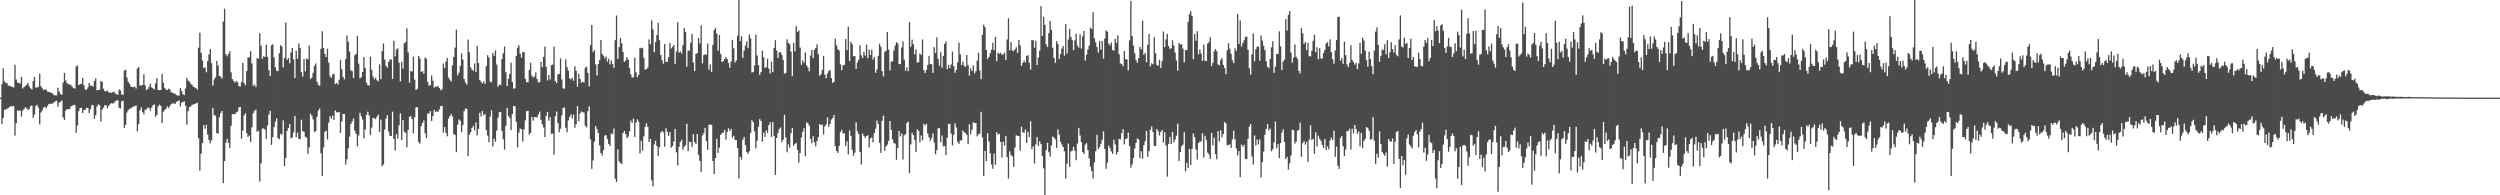 <?xml version="1.0" encoding="UTF-8"?>
<svg xmlns="http://www.w3.org/2000/svg" width="1920" height="150">
  <path d="M0 75.000h1v1.000H0zM1 64.654h1v30.755H1zM2 52.437h1v38.073H2zM3 62.457h1v21.823H3zM4 63.649h1v20.535H4zM5 63.955h1v19.498H5zM6 65.830h1v17.029H6zM7 65.749h1v16.233H7zM8 66.525h1v15.054H8zM9 66.659h1v15.075H9zM10 67.294h1v14.044H10zM11 49.724h1v54.406H11zM12 61.045h1v33.537H12zM13 63.264h1v21.555H13zM14 63.728h1v21.299H14zM15 64.190h1v20.596H15zM16 58.970h1v30.558H16zM17 67.951h1v17.056H17zM18 66.974h1v16.669H18zM19 65.996h1v16.363H19zM20 65.095h1v18.049H20zM21 63.677h1v20.854H21zM22 66.346h1v17.181H22zM23 67.848h1v13.819H23zM24 68.722h1v12.274H24zM25 62.147h1v28.365H25zM26 59.030h1v29.026H26zM27 67.198h1v14.215H27zM28 67.346h1v13.207H28zM29 66.504h1v16.096H29zM30 56.557h1v38.963H30zM31 66.209h1v20.161H31zM32 67.763h1v17.054H32zM33 69.181h1v13.468H33zM34 68.777h1v13.211H34zM35 68.836h1v14.268H35zM36 70.325h1v11.017H36zM37 70.564h1v9.431H37zM38 70.785h1v8.814H38zM39 71.464h1v8.376H39zM40 71.780h1v7.641H40zM41 73.163h1v5.477H41zM42 73.291h1v4.528H42zM43 73.266h1v4.143H43zM44 67.369h1v14.662H44zM45 70.278h1v8.686H45zM46 72.239h1v5.936H46zM47 72.818h1v4.375H47zM48 63.384h1v26.841H48zM49 56.034h1v36.223H49zM50 61.768h1v22.998H50zM51 63.726h1v20.239H51zM52 64.765h1v19.005H52zM53 64.779h1v19.026H53zM54 65.456h1v16.236H54zM55 66.648h1v14.580H55zM56 67.732h1v12.792H56zM57 67.923h1v12.868H57zM58 51.163h1v50.774H58zM59 50.303h1v46.153H59zM60 65.285h1v20.117H60zM61 64.589h1v18.361H61zM62 64.416h1v18.360H62zM63 59.914h1v26.887H63zM64 65.463h1v19.020H64zM65 68.674h1v15.599H65zM66 68.964h1v13.721H66zM67 67.146h1v15.800H67zM68 63.703h1v23.251H68zM69 65.741h1v18.108H69zM70 65.808h1v15.009H70zM71 66.488h1v14.251H71zM72 62.275h1v28.904H72zM73 60.183h1v28.351H73zM74 69.368h1v12.423H74zM75 69.108h1v11.074H75zM76 68.846h1v11.907H76zM77 62.160h1v31.228H77zM78 62.943h1v21.212H78zM79 68.126h1v14.559H79zM80 70.022h1v10.743H80zM81 70.081h1v10.753H81zM82 69.509h1v13.685H82zM83 70.847h1v10.444H83zM84 71.105h1v9.092H84zM85 71.312h1v7.961H85zM86 70.930h1v8.525H86zM87 70.304h1v9.009H87zM88 71.754h1v6.046H88zM89 72.351h1v4.833H89zM90 72.803h1v4.125H90zM91 68.723h1v13.998H91zM92 69.544h1v13.691H92zM93 72.564h1v5.147H93zM94 72.879h1v4.465H94zM95 54.202h1v43.981H95zM96 53.562h1v42.302H96zM97 59.541h1v26.898H97zM98 62.787h1v21.816H98zM99 64.255h1v19.238H99zM100 66.521h1v16.739H100zM101 66.777h1v15.757H101zM102 66.959h1v14.764H102zM103 66.455h1v15.233H103zM104 67.924h1v13.016H104zM105 52.568h1v48.350H105zM106 51.526h1v43.922H106zM107 65.660h1v19.039H107zM108 65.711h1v16.684H108zM109 65.303h1v20.670H109zM110 57.064h1v30.748H110zM111 65.500h1v18.890H111zM112 69.205h1v14.829H112zM113 68.313h1v14.376H113zM114 66.681h1v16.109H114zM115 64.183h1v20.754H115zM116 67.152h1v15.560H116zM117 67.877h1v12.958H117zM118 68.664h1v11.550H118zM119 64.022h1v25.577H119zM120 60.057h1v28.175H120zM121 69.171h1v12.549H121zM122 69.232h1v11.097H122zM123 69.063h1v12.258H123zM124 56.724h1v37.903H124zM125 63.577h1v22.265H125zM126 67.516h1v16.947H126zM127 68.788h1v14.765H127zM128 69.195h1v12.489H128zM129 68.086h1v14.914H129zM130 68.694h1v12.781H130zM131 70.834h1v9.073H131zM132 71.227h1v8.255H132zM133 71.779h1v7.689H133zM134 71.957h1v7.843H134zM135 73.001h1v5.370H135zM136 73.430h1v4.113H136zM137 73.426h1v3.775H137zM138 67.698h1v14.002H138zM139 69.765h1v9.067H139zM140 72.419h1v5.905H140zM141 73.078h1v4.688H141zM142 67.907h1v13.250H142zM143 59.800h1v36.014H143zM144 61.907h1v23.527H144zM145 62.689h1v19.519H145zM146 64.276h1v17.510H146zM147 65.208h1v15.327H147zM148 66.708h1v13.499H148zM149 67.030h1v12.906H149zM150 67.694h1v11.760H150zM151 68.754h1v10.111H151zM152 36.596h1v69.579H152zM153 25.087h1v105.921H153zM154 40.611h1v77.365H154zM155 46.414h1v63.416H155zM156 52.276h1v43.850H156zM157 51.652h1v47.216H157zM158 55.494h1v40.378H158zM159 46.948h1v56.343H159zM160 41.768h1v65.694H160zM161 37.670h1v72.407H161zM162 48.547h1v59.279H162zM163 65.720h1v17.108H163zM164 61.024h1v27.400H164zM165 59.395h1v29.461H165zM166 46.820h1v55.378H166zM167 50.287h1v52.438H167zM168 58.366h1v31.686H168zM169 58.830h1v27.957H169zM170 60.389h1v24.872H170zM171 16.575h1v124.175H171zM172 6.656h1v117.093H172zM173 41.696h1v67.804H173zM174 43.279h1v63.307H174zM175 41.441h1v68.332H175zM176 39.258h1v74.555H176zM177 55.529h1v41.050H177zM178 60.752h1v26.883H178zM179 62.087h1v25.601H179zM180 63.500h1v24.199H180zM181 62.210h1v24.146H181zM182 63.111h1v22.602H182zM183 66.127h1v16.380H183zM184 66.329h1v15.818H184zM185 63.119h1v43.440H185zM186 48.297h1v52.013H186zM187 63.803h1v24.815H187zM188 65.420h1v21.548H188zM189 54.585h1v47.662H189zM190 44.166h1v61.004H190zM191 44.009h1v60.128H191zM192 39.198h1v69.974H192zM193 48.721h1v49.052H193zM194 65.968h1v20.977H194zM195 64.874h1v20.175H195zM196 66.920h1v17.277H196zM197 44.572h1v56.672H197zM198 45.186h1v55.209H198zM199 25.541h1v113.941H199zM200 35.124h1v90.224H200zM201 45.146h1v53.595H201zM202 43.215h1v55.380H202zM203 43.736h1v55.853H203zM204 34.280h1v72.413H204zM205 43.675h1v52.752H205zM206 53.953h1v33.955H206zM207 58.525h1v26.571H207zM208 34.799h1v76.515H208zM209 34.068h1v71.402H209zM210 44.088h1v53.537H210zM211 51.808h1v41.582H211zM212 54.358h1v36.497H212zM213 54.635h1v51.429H213zM214 40.898h1v66.104H214zM215 34.694h1v68.041H215zM216 35.647h1v67.731H216zM217 51.840h1v40.557H217zM218 44.579h1v82.935H218zM219 17.323h1v104.002H219zM220 46.034h1v54.450H220zM221 44.560h1v53.801H221zM222 48.576h1v46.631H222zM223 40.361h1v65.873H223zM224 36.872h1v68.728H224zM225 45.600h1v56.089H225zM226 59.972h1v29.001H226zM227 38.965h1v66.333H227zM228 45.136h1v56.779H228zM229 33.390h1v73.101H229zM230 36.863h1v69.971H230zM231 55.444h1v36.496H231zM232 58.835h1v41.781H232zM233 45.347h1v55.761H233zM234 54.735h1v50.309H234zM235 44.909h1v60.801H235zM236 45.660h1v72.558H236zM237 35.007h1v77.997H237zM238 60.651h1v26.675H238zM239 59.670h1v29.172H239zM240 55.943h1v35.831H240zM241 50.558h1v50.932H241zM242 48.758h1v51.913H242zM243 62.655h1v27.164H243zM244 65.113h1v19.831H244zM245 65.860h1v17.527H245zM246 37.474h1v80.248H246zM247 24.010h1v111.218H247zM248 36.751h1v76.427H248zM249 41.406h1v59.979H249zM250 43.805h1v56.436H250zM251 37.343h1v69.753H251zM252 48.150h1v46.104H252zM253 58.621h1v30.600H253zM254 59.809h1v31.316H254zM255 57.290h1v31.605H255zM256 56.531h1v35.560H256zM257 64.532h1v20.298H257zM258 63.620h1v22.658H258zM259 64.989h1v21.334H259zM260 61.244h1v24.887H260zM261 46.251h1v55.845H261zM262 53.204h1v40.148H262zM263 59.171h1v28.348H263zM264 60.937h1v26.605H264zM265 45.394h1v80.985H265zM266 27.315h1v94.937H266zM267 31.987h1v81.896H267zM268 39.650h1v65.297H268zM269 54.064h1v41.211H269zM270 54.649h1v38.577H270zM271 59.971h1v31.067H271zM272 42.450h1v57.963H272zM273 41.351h1v61.431H273zM274 27.645h1v84.756H274zM275 48.878h1v55.170H275zM276 60.092h1v26.550H276zM277 59.287h1v30.055H277zM278 55.202h1v36.566H278zM279 43.880h1v62.371H279zM280 52.184h1v47.298H280zM281 63.568h1v24.631H281zM282 65.479h1v20.273H282zM283 65.688h1v22.973H283zM284 43.512h1v60.134H284zM285 53.639h1v44.319H285zM286 58.758h1v31.707H286zM287 60.998h1v29.816H287zM288 59.634h1v31.885H288zM289 61.600h1v28.054H289zM290 62.477h1v25.686H290zM291 49.403h1v51.898H291zM292 60.796h1v31.087H292zM293 39.180h1v88.389H293zM294 33.436h1v92.895H294zM295 45.850h1v53.678H295zM296 50.642h1v40.395H296zM297 52.041h1v36.374H297zM298 47.582h1v53.410H298zM299 45.660h1v58.614H299zM300 45.708h1v58.744H300zM301 60.574h1v25.196H301zM302 31.287h1v75.531H302zM303 43.244h1v72.376H303zM304 37.913h1v65.041H304zM305 37.116h1v69.297H305zM306 48.114h1v48.030H306zM307 62.567h1v24.478H307zM308 47.508h1v60.181H308zM309 52.802h1v39.394H309zM310 33.242h1v67.910H310zM311 32.457h1v69.647H311zM312 21.761h1v91.351H312zM313 40.297h1v59.536H313zM314 63.445h1v26.266H314zM315 54.544h1v34.722H315zM316 55.037h1v36.483H316zM317 43.523h1v58.904H317zM318 61.205h1v28.901H318zM319 69.070h1v13.463H319zM320 68.179h1v13.989H320zM321 43.032h1v65.910H321zM322 44.908h1v65.519H322zM323 55.266h1v41.591H323zM324 54.555h1v39.905H324zM325 56.552h1v35.926H325zM326 44.161h1v58.234H326zM327 45.152h1v60.793H327zM328 63.042h1v24.219H328zM329 65.758h1v21.450H329zM330 65.390h1v19.950H330zM331 57.902h1v35.071H331zM332 62.015h1v27.198H332zM333 67.223h1v17.166H333zM334 66.469h1v19.656H334zM335 66.620h1v18.779H335zM336 66.173h1v19.808H336zM337 67.584h1v16.368H337zM338 69.299h1v12.193H338zM339 68.482h1v12.775H339zM340 48.736h1v53.072H340zM341 52.378h1v45.185H341zM342 47.272h1v54.713H342zM343 44.537h1v60.182H343zM344 59.607h1v31.464H344zM345 61.257h1v27.887H345zM346 62.609h1v24.854H346zM347 50.197h1v39.330H347zM348 43.797h1v59.130H348zM349 36.549h1v67.237H349zM350 22.731h1v94.158H350zM351 57.875h1v37.995H351zM352 55.800h1v35.963H352zM353 50.568h1v42.148H353zM354 40.966h1v60.530H354zM355 45.781h1v50.319H355zM356 60.702h1v24.654H356zM357 63.326h1v20.044H357zM358 64.966h1v18.621H358zM359 30.353h1v89.630H359zM360 40.142h1v63.293H360zM361 51.632h1v49.966H361zM362 53.512h1v44.719H362zM363 54.304h1v42.419H363zM364 48.752h1v51.334H364zM365 55.227h1v38.816H365zM366 35.339h1v68.624H366zM367 48.505h1v50.411H367zM368 61.397h1v25.192H368zM369 62.802h1v26.739H369zM370 64.084h1v21.227H370zM371 62.415h1v26.097H371zM372 64.388h1v23.269H372zM373 50.878h1v49.136H373zM374 42.413h1v61.626H374zM375 44.260h1v64.987H375zM376 62.567h1v26.968H376zM377 63.274h1v21.443H377zM378 40.630h1v71.866H378zM379 42.884h1v63.691H379zM380 38.823h1v70.110H380zM381 49.617h1v50.603H381zM382 66.595h1v23.776H382zM383 64.897h1v21.295H383zM384 65.326h1v20.575H384zM385 45.282h1v55.247H385zM386 40.914h1v66.040H386zM387 35.715h1v79.175H387zM388 55.493h1v41.124H388zM389 66.050h1v16.763H389zM390 60.537h1v28.607H390zM391 56.754h1v33.909H391zM392 48.104h1v51.823H392zM393 63.051h1v24.541H393zM394 68.054h1v13.331H394zM395 67.842h1v13.802H395zM396 42.919h1v50.657H396zM397 36.713h1v76.435H397zM398 34.708h1v67.124H398zM399 41.269h1v57.441H399zM400 44.288h1v54.975H400zM401 40.124h1v68.608H401zM402 39.929h1v59.427H402zM403 60.523h1v31.877H403zM404 63.107h1v22.334H404zM405 63.244h1v21.833H405zM406 53.712h1v49.736H406zM407 48.204h1v53.913H407zM408 58.069h1v31.681H408zM409 59.475h1v33.203H409zM410 58.769h1v31.234H410zM411 55.612h1v34.306H411zM412 60.694h1v29.563H412zM413 63.394h1v24.529H413zM414 62.855h1v22.885H414zM415 47.543h1v44.541H415zM416 51.629h1v43.802H416zM417 43.696h1v54.174H417zM418 35.703h1v69.565H418zM419 51.346h1v37.650H419zM420 61.772h1v24.138H420zM421 57.550h1v35.188H421zM422 61.022h1v28.919H422zM423 49.946h1v52.767H423zM424 49.611h1v53.019H424zM425 35.807h1v82.955H425zM426 62.324h1v26.945H426zM427 63.788h1v21.946H427zM428 57.082h1v37.483H428zM429 56.765h1v44.828H429zM430 44.827h1v53.995H430zM431 60.977h1v27.670H431zM432 67.770h1v15.186H432zM433 68.175h1v14.324H433zM434 45.508h1v52.562H434zM435 51.488h1v50.095H435zM436 54.244h1v38.235H436zM437 60.224h1v29.598H437zM438 60.992h1v26.903H438zM439 59.821h1v31.229H439zM440 61.984h1v26.092H440zM441 50.871h1v47.206H441zM442 54.257h1v41.096H442zM443 66.531h1v14.939H443zM444 56.599h1v36.502H444zM445 60.614h1v26.639H445zM446 63.531h1v22.050H446zM447 62.661h1v23.578H447zM448 63.446h1v22.958H448zM449 52.167h1v44.461H449zM450 51.163h1v46.723H450zM451 55.981h1v29.387H451zM452 66.290h1v15.363H452zM453 34.633h1v72.439H453zM454 19.211h1v110.453H454zM455 40.042h1v83.210H455zM456 38.505h1v70.270H456zM457 49.394h1v47.370H457zM458 58.037h1v41.098H458zM459 49.146h1v52.987H459zM460 46.128h1v65.614H460zM461 30.679h1v86.952H461zM462 41.459h1v77.938H462zM463 42.833h1v72.573H463zM464 44.859h1v59.210H464zM465 43.395h1v60.455H465zM466 47.290h1v59.440H466zM467 45.041h1v65.504H467zM468 49.450h1v62.644H468zM469 46.376h1v56.160H469zM470 49.197h1v53.865H470zM471 52.108h1v46.611H471zM472 30.848h1v106.490H472zM473 11.948h1v127.808H473zM474 45.201h1v69.606H474zM475 36.097h1v87.699H475zM476 29.118h1v96.026H476zM477 33.157h1v92.885H477zM478 40.040h1v62.189H478zM479 47.491h1v53.101H479zM480 46.500h1v56.480H480zM481 43.853h1v62.268H481zM482 45.810h1v59.172H482zM483 52.114h1v48.734H483zM484 57.198h1v35.550H484zM485 59.601h1v34.907H485zM486 59.385h1v31.701H486zM487 44.300h1v60.852H487zM488 55.543h1v38.701H488zM489 59.325h1v32.356H489zM490 57.430h1v36.028H490zM491 36.674h1v81.247H491zM492 37.116h1v71.037H492zM493 36.704h1v79.033H493zM494 44.448h1v60.262H494zM495 53.392h1v44.044H495zM496 53.086h1v41.602H496zM497 51.873h1v45.599H497zM498 30.234h1v78.906H498zM499 33.913h1v72.740H499zM500 15.613h1v122.897H500zM501 22.522h1v120.560H501zM502 40.103h1v70.882H502zM503 32.278h1v75.796H503zM504 26.998h1v85.164H504zM505 17.426h1v102.475H505zM506 30.890h1v82.184H506zM507 42.268h1v59.575H507zM508 46.270h1v54.268H508zM509 48.840h1v52.812H509zM510 33.817h1v78.815H510zM511 47.343h1v51.209H511zM512 47.610h1v53.669H512zM513 43.915h1v60.499H513zM514 32.984h1v68.393H514zM515 37.220h1v76.179H515zM516 36.039h1v76.212H516zM517 34.585h1v74.099H517zM518 49.020h1v50.016H518zM519 39.634h1v77.351H519zM520 17.146h1v109.874H520zM521 40.459h1v72.310H521zM522 39.503h1v69.549H522zM523 41.028h1v66.352H523zM524 34.661h1v80.211H524zM525 21.590h1v91.201H525zM526 24.468h1v87.022H526zM527 51.265h1v43.781H527zM528 38.839h1v77.217H528zM529 38.803h1v70.063H529zM530 32.824h1v76.296H530zM531 26.048h1v86.736H531zM532 48.010h1v54.989H532zM533 54.556h1v54.628H533zM534 41.493h1v69.082H534zM535 40.677h1v62.254H535zM536 29.146h1v89.850H536zM537 33.362h1v90.174H537zM538 19.451h1v112.558H538zM539 48.620h1v55.373H539zM540 42.408h1v59.894H540zM541 41.690h1v56.486H541zM542 42.101h1v66.284H542zM543 33.475h1v81.644H543zM544 53.677h1v42.159H544zM545 49.458h1v46.082H545zM546 55.175h1v40.755H546zM547 34.523h1v89.105H547zM548 23.176h1v110.506H548zM549 21.389h1v100.130H549zM550 25.789h1v80.802H550zM551 38.932h1v78.558H551zM552 26.883h1v86.479H552zM553 41.303h1v62.251H553zM554 47.665h1v54.603H554zM555 46.945h1v54.865H555zM556 45.314h1v54.483H556zM557 43.769h1v63.451H557zM558 45.381h1v56.042H558zM559 48.282h1v50.299H559zM560 52.014h1v48.616H560zM561 47.210h1v51.804H561zM562 30.558h1v75.238H562zM563 37.081h1v67.201H563zM564 48.030h1v59.344H564zM565 46.511h1v61.070H565zM566 27.362h1v86.410H566zM567 0.102h1v136.834H567zM568 31.622h1v88.795H568zM569 27.784h1v94.767H569zM570 44.435h1v62.824H570zM571 38.857h1v66.278H571zM572 35.003h1v76.483H572zM573 31.733h1v85.059H573zM574 37.029h1v81.181H574zM575 26.610h1v89.648H575zM576 29.467h1v72.746H576zM577 55.645h1v36.704H577zM578 55.405h1v38.399H578zM579 50.333h1v50.521H579zM580 26.592h1v87.330H580zM581 42.673h1v65.552H581zM582 50.044h1v47.304H582zM583 57.452h1v34.039H583zM584 55.364h1v37.544H584zM585 38.853h1v69.940H585zM586 43.981h1v57.928H586zM587 52.103h1v53.082H587zM588 51.575h1v48.591H588zM589 45.083h1v56.992H589zM590 52.620h1v43.555H590zM591 56.415h1v37.520H591zM592 47.302h1v57.869H592zM593 55.388h1v38.367H593zM594 36.956h1v67.434H594zM595 30.851h1v103.430H595zM596 38.795h1v67.177H596zM597 44.564h1v57.559H597zM598 40.310h1v58.661H598zM599 40.026h1v57.888H599zM600 42.231h1v67.000H600zM601 46.073h1v61.219H601zM602 56.558h1v31.606H602zM603 56.048h1v49.398H603zM604 30.165h1v86.767H604zM605 32.937h1v78.011H605zM606 33.966h1v79.545H606zM607 39.605h1v62.640H607zM608 58.545h1v39.753H608zM609 32.933h1v79.049H609zM610 39.359h1v71.230H610zM611 19.863h1v89.812H611zM612 24.475h1v90.691H612zM613 23.407h1v101.621H613zM614 36.581h1v80.929H614zM615 49.726h1v55.882H615zM616 46.327h1v55.024H616zM617 48.108h1v50.405H617zM618 40.218h1v79.755H618zM619 50.164h1v43.896H619zM620 51.865h1v42.837H620zM621 54.763h1v41.648H621zM622 42.642h1v64.062H622zM623 38.453h1v71.640H623zM624 44.590h1v59.952H624zM625 38.285h1v71.109H625zM626 36.893h1v75.513H626zM627 34.054h1v74.271H627zM628 41.634h1v63.592H628zM629 58.171h1v37.162H629zM630 57.060h1v38.883H630zM631 53.698h1v42.021H631zM632 42.870h1v60.423H632zM633 57.351h1v39.731H633zM634 60.063h1v35.464H634zM635 56.422h1v33.747H635zM636 54.645h1v42.822H636zM637 53.665h1v41.600H637zM638 59.975h1v31.773H638zM639 63.683h1v27.024H639zM640 62.760h1v25.619H640zM641 29.627h1v82.534H641zM642 34.808h1v81.227H642zM643 37.769h1v79.708H643zM644 38.877h1v73.317H644zM645 49.402h1v52.010H645zM646 53.901h1v45.904H646zM647 50.186h1v52.319H647zM648 49.780h1v52.693H648zM649 30.001h1v82.099H649zM650 38.480h1v70.083H650zM651 20.501h1v98.025H651zM652 46.791h1v53.388H652zM653 31.982h1v72.412H653zM654 34.018h1v81.033H654zM655 43.196h1v76.441H655zM656 43.016h1v74.210H656zM657 52.893h1v41.035H657zM658 47.982h1v52.880H658zM659 45.885h1v56.986H659zM660 34.728h1v82.006H660zM661 42.450h1v83.791H661zM662 44.610h1v57.988H662zM663 39.782h1v64.664H663zM664 42.741h1v63.202H664zM665 34.150h1v70.373H665zM666 44.755h1v59.121H666zM667 38.017h1v75.364H667zM668 42.254h1v64.216H668zM669 38.244h1v67.268H669zM670 45.733h1v63.504H670zM671 43.809h1v58.353H671zM672 55.913h1v42.968H672zM673 53.378h1v39.195H673zM674 42.925h1v52.195H674zM675 33.607h1v76.086H675zM676 35.852h1v81.519H676zM677 54.686h1v38.138H677zM678 58.615h1v30.278H678zM679 39.886h1v75.873H679zM680 38.895h1v73.554H680zM681 24.577h1v86.456H681zM682 38.021h1v70.142H682zM683 54.121h1v38.806H683zM684 47.295h1v52.481H684zM685 47.090h1v59.892H685zM686 38.803h1v71.131H686zM687 34.998h1v75.290H687zM688 32.432h1v90.334H688zM689 33.293h1v80.377H689zM690 49.179h1v51.406H690zM691 49.231h1v55.508H691zM692 36.436h1v65.987H692zM693 31.759h1v90.715H693zM694 45.793h1v58.160H694zM695 54.479h1v48.570H695zM696 51.702h1v42.886H696zM697 54.614h1v38.821H697zM698 17.003h1v115.907H698zM699 35.851h1v75.047H699zM700 30.404h1v71.540H700zM701 34.020h1v69.788H701zM702 41.748h1v65.681H702zM703 37.903h1v78.812H703zM704 48.053h1v51.288H704zM705 47.665h1v52.835H705zM706 41.121h1v68.310H706zM707 42.206h1v61.884H707zM708 30.361h1v77.486H708zM709 53.842h1v41.229H709zM710 56.151h1v40.186H710zM711 53.821h1v41.317H711zM712 49.967h1v52.590H712zM713 42.927h1v62.494H713zM714 49.069h1v59.047H714zM715 49.326h1v56.840H715zM716 55.967h1v46.514H716zM717 36.202h1v73.340H717zM718 40.661h1v77.822H718zM719 28.689h1v86.589H719zM720 45.182h1v53.420H720zM721 50.474h1v48.008H721zM722 40.020h1v69.174H722zM723 52.042h1v51.974H723zM724 42.917h1v69.541H724zM725 33.814h1v78.339H725zM726 31.900h1v87.315H726zM727 53.204h1v52.486H727zM728 49.827h1v45.309H728zM729 52.216h1v42.928H729zM730 49.494h1v53.096H730zM731 39.643h1v72.077H731zM732 50.781h1v52.769H732zM733 55.843h1v38.883H733zM734 53.567h1v44.399H734zM735 48.023h1v60.909H735zM736 32.700h1v77.823H736zM737 41.651h1v66.255H737zM738 49.956h1v57.838H738zM739 47.430h1v52.844H739zM740 50.519h1v51.002H740zM741 51.449h1v50.822H741zM742 42.288h1v61.269H742zM743 50.180h1v60.619H743zM744 58.025h1v37.405H744zM745 52.589h1v50.528H745zM746 54.566h1v45.054H746zM747 50.286h1v43.591H747zM748 56.369h1v38.136H748zM749 54.704h1v39.737H749zM750 46.546h1v58.201H750zM751 40.520h1v62.660H751zM752 54.079h1v48.462H752zM753 60.820h1v25.039H753zM754 26.744h1v78.911H754zM755 18.927h1v116.215H755zM756 20.785h1v95.137H756zM757 38.277h1v85.543H757zM758 45.241h1v57.063H758zM759 43.714h1v65.006H759zM760 40.927h1v76.766H760zM761 38.220h1v88.088H761zM762 32.861h1v96.735H762zM763 38.607h1v79.265H763zM764 28.367h1v98.181H764zM765 47.073h1v54.471H765zM766 40.427h1v62.979H766zM767 41.358h1v61.368H767zM768 40.556h1v68.413H768zM769 42.058h1v78.858H769zM770 41.739h1v67.031H770zM771 40.342h1v71.415H771zM772 45.951h1v58.389H772zM773 30.369h1v90.270H773zM774 13.965h1v123.200H774zM775 38.725h1v77.513H775zM776 32.282h1v86.907H776zM777 38.602h1v81.593H777zM778 39.332h1v88.796H778zM779 37.884h1v75.440H779zM780 36.294h1v67.636H780zM781 40.655h1v63.708H781zM782 30.697h1v73.839H782zM783 34.987h1v80.706H783zM784 50.598h1v46.751H784zM785 48.314h1v53.376H785zM786 46.616h1v55.299H786zM787 47.995h1v51.468H787zM788 42.845h1v67.036H788zM789 42.469h1v58.655H789zM790 48.187h1v57.038H790zM791 53.474h1v39.670H791zM792 30.724h1v83.922H792zM793 31.000h1v81.403H793zM794 36.632h1v89.006H794zM795 31.349h1v79.547H795zM796 49.900h1v55.286H796zM797 44.212h1v67.897H797zM798 38.897h1v69.599H798zM799 4.717h1v105.923H799zM800 27.607h1v92.141H800zM801 12.953h1v116.319H801zM802 19.100h1v130.718H802zM803 34.099h1v81.205H803zM804 36.129h1v73.527H804zM805 25.516h1v91.395H805zM806 16.026h1v104.225H806zM807 22.917h1v88.719H807zM808 36.624h1v68.235H808zM809 44.476h1v61.239H809zM810 48.256h1v58.867H810zM811 31.662h1v81.935H811zM812 33.723h1v65.689H812zM813 45.195h1v58.236H813zM814 41.549h1v67.321H814zM815 37.390h1v73.623H815zM816 35.312h1v77.561H816zM817 42.765h1v73.477H817zM818 18.552h1v118.632H818zM819 41.027h1v84.663H819zM820 30.277h1v79.942H820zM821 22.208h1v105.938H821zM822 28.400h1v87.947H822zM823 30.892h1v84.784H823zM824 38.469h1v74.307H824zM825 31.050h1v84.690H825zM826 25.917h1v97.113H826zM827 35.018h1v75.250H827zM828 36.543h1v61.733H828zM829 26.314h1v77.793H829zM830 37.335h1v71.873H830zM831 27.860h1v88.931H831zM832 23.743h1v94.554H832zM833 46.553h1v64.613H833zM834 41.975h1v67.997H834zM835 38.020h1v77.287H835zM836 35.038h1v86.588H836zM837 21.131h1v106.912H837zM838 22.349h1v109.085H838zM839 9.416h1v127.606H839zM840 29.443h1v95.276H840zM841 32.420h1v83.818H841zM842 36.183h1v67.356H842zM843 40.326h1v74.216H843zM844 31.606h1v81.252H844zM845 38.234h1v72.218H845zM846 31.555h1v75.811H846zM847 45.022h1v55.846H847zM848 29.603h1v84.793H848zM849 23.413h1v106.270H849zM850 24.378h1v100.490H850zM851 33.468h1v78.340H851zM852 34.859h1v78.943H852zM853 32.717h1v83.663H853zM854 38.474h1v79.748H854zM855 38.940h1v68.399H855zM856 29.725h1v81.190H856zM857 32.927h1v85.795H857zM858 27.131h1v89.659H858zM859 41.600h1v65.037H859zM860 48.568h1v58.466H860zM861 49.152h1v53.081H861zM862 50.834h1v48.277H862zM863 39.203h1v71.682H863zM864 45.530h1v61.288H864zM865 45.627h1v60.661H865zM866 54.115h1v47.699H866zM867 30.963h1v81.080H867zM868 0.780h1v127.981H868zM869 27.593h1v98.896H869zM870 34.929h1v86.436H870zM871 40.849h1v73.237H871zM872 46.208h1v63.638H872zM873 48.207h1v58.223H873zM874 44.524h1v62.587H874zM875 35.945h1v85.453H875zM876 37.838h1v78.395H876zM877 15.814h1v106.090H877zM878 42.015h1v69.511H878zM879 40.493h1v68.006H879zM880 47.830h1v52.778H880zM881 34.317h1v86.176H881zM882 26.070h1v89.983H882zM883 50.977h1v48.775H883zM884 48.539h1v48.539H884zM885 49.323h1v52.051H885zM886 28.532h1v83.527H886zM887 40.866h1v71.207H887zM888 49.862h1v49.158H888zM889 50.576h1v50.137H889zM890 45.934h1v58.142H890zM891 52.155h1v49.166H891zM892 47.023h1v52.753H892zM893 24.179h1v85.402H893zM894 36.256h1v65.400H894zM895 30.324h1v81.447H895zM896 25.985h1v109.709H896zM897 35.350h1v75.147H897zM898 37.480h1v67.671H898zM899 37.050h1v73.615H899zM900 30.927h1v70.359H900zM901 34.850h1v74.417H901zM902 40.283h1v66.855H902zM903 46.433h1v57.811H903zM904 54.311h1v40.689H904zM905 32.976h1v90.790H905zM906 34.330h1v82.425H906zM907 33.844h1v78.478H907zM908 37.350h1v73.734H908zM909 47.837h1v53.670H909zM910 38.444h1v93.101H910zM911 38.564h1v86.518H911zM912 16.810h1v112.106H912zM913 10.881h1v103.450H913zM914 8.549h1v118.001H914zM915 12.191h1v102.143H915zM916 45.477h1v57.049H916zM917 26.178h1v79.110H917zM918 31.299h1v83.422H918zM919 23.945h1v98.647H919zM920 41.663h1v68.228H920zM921 37.916h1v70.771H921zM922 41.093h1v67.545H922zM923 46.674h1v55.688H923zM924 34.242h1v86.743H924zM925 46.666h1v57.624H925zM926 46.956h1v60.735H926zM927 33.455h1v83.667H927zM928 32.363h1v86.207H928zM929 28.616h1v93.426H929zM930 50.671h1v51.465H930zM931 48.210h1v63.482H931zM932 39.392h1v66.326H932zM933 37.636h1v80.751H933zM934 39.347h1v83.036H934zM935 49.446h1v51.227H935zM936 50.179h1v58.504H936zM937 46.105h1v53.936H937zM938 44.586h1v60.960H938zM939 49.863h1v53.034H939zM940 52.192h1v41.595H940zM941 56.985h1v37.722H941zM942 38.590h1v73.028H942zM943 33.148h1v78.154H943zM944 37.391h1v73.428H944zM945 41.315h1v72.233H945zM946 46.232h1v60.737H946zM947 48.481h1v51.885H947zM948 37.162h1v69.843H948zM949 39.030h1v75.061H949zM950 10.768h1v108.673H950zM951 33.772h1v82.233H951zM952 15.733h1v120.318H952zM953 35.811h1v75.189H953zM954 33.195h1v79.592H954zM955 30.972h1v80.240H955zM956 28.299h1v93.709H956zM957 28.049h1v94.276H957zM958 38.322h1v68.322H958zM959 52.438h1v44.851H959zM960 57.230h1v38.038H960zM961 41.738h1v78.466H961zM962 25.602h1v100.762H962zM963 46.992h1v57.041H963zM964 37.753h1v73.976H964zM965 35.893h1v71.279H965zM966 35.749h1v75.214H966zM967 46.613h1v60.377H967zM968 27.264h1v108.973H968zM969 31.232h1v93.349H969zM970 35.113h1v81.336H970zM971 38.608h1v64.891H971zM972 47.107h1v51.921H972zM973 51.299h1v43.988H973zM974 52.350h1v47.832H974zM975 45.250h1v53.527H975zM976 36.310h1v79.898H976zM977 31.658h1v82.995H977zM978 55.953h1v53.388H978zM979 51.056h1v42.174H979zM980 41.514h1v72.359H980zM981 41.296h1v69.373H981zM982 24.074h1v97.337H982zM983 35.644h1v74.261H983zM984 53.825h1v47.991H984zM985 47.243h1v52.064H985zM986 45.698h1v63.241H986zM987 14.594h1v107.504H987zM988 23.390h1v97.097H988zM989 11.471h1v118.782H989zM990 8.350h1v117.088H990zM991 40.345h1v79.107H991zM992 48.014h1v51.546H992zM993 44.132h1v55.788H993zM994 34.174h1v76.164H994zM995 43.601h1v65.086H995zM996 45.210h1v55.067H996zM997 54.352h1v45.533H997zM998 56.345h1v37.831H998zM999 21.551h1v98.955H999zM1000 25.611h1v84.298H1000zM1001 33.678h1v74.577H1001zM1002 32.238h1v78.852H1002zM1003 38.488h1v70.457H1003zM1004 32.821h1v91.548H1004zM1005 43.189h1v64.112H1005zM1006 43.268h1v52.994H1006zM1007 39.068h1v68.451H1007zM1008 31.321h1v75.206H1008zM1009 26.803h1v91.293H1009zM1010 40.029h1v61.595H1010zM1011 36.324h1v76.134H1011zM1012 45.581h1v58.645H1012zM1013 36.957h1v69.672H1013zM1014 44.825h1v63.365H1014zM1015 45.053h1v66.232H1015zM1016 40.774h1v72.860H1016zM1017 38.305h1v68.426H1017zM1018 33.433h1v81.780H1018zM1019 32.393h1v80.099H1019zM1020 35.623h1v79.052H1020zM1021 30.256h1v77.625H1021zM1022 40.029h1v65.672H1022zM1023 45.503h1v62.059H1023zM1024 48.900h1v51.377H1024zM1025 38.636h1v81.739H1025zM1026 30.731h1v81.899H1026zM1027 13.090h1v114.170H1027zM1028 12.767h1v116.953H1028zM1029 46.524h1v59.462H1029zM1030 44.603h1v59.894H1030zM1031 49.000h1v63.297H1031zM1032 31.948h1v87.945H1032zM1033 42.346h1v72.537H1033zM1034 49.433h1v51.291H1034zM1035 51.567h1v49.047H1035zM1036 48.270h1v50.535H1036zM1037 34.751h1v80.085H1037zM1038 46.117h1v52.679H1038zM1039 47.602h1v54.846H1039zM1040 49.647h1v46.358H1040zM1041 48.286h1v50.877H1041zM1042 53.112h1v49.573H1042zM1043 48.714h1v52.292H1043zM1044 33.008h1v79.445H1044zM1045 41.316h1v60.779H1045zM1046 28.933h1v84.759H1046zM1047 31.113h1v77.088H1047zM1048 38.808h1v67.847H1048zM1049 46.246h1v51.365H1049zM1050 51.182h1v47.212H1050zM1051 39.603h1v60.767H1051zM1052 45.331h1v61.939H1052zM1053 50.803h1v56.000H1053zM1054 57.044h1v32.977H1054zM1055 38.905h1v69.146H1055zM1056 24.280h1v101.588H1056zM1057 20.984h1v97.056H1057zM1058 34.422h1v86.617H1058zM1059 47.382h1v53.493H1059zM1060 42.972h1v67.722H1060zM1061 38.034h1v78.725H1061zM1062 38.433h1v79.798H1062zM1063 33.880h1v85.828H1063zM1064 41.721h1v75.353H1064zM1065 30.826h1v97.172H1065zM1066 44.565h1v62.215H1066zM1067 40.158h1v68.320H1067zM1068 32.373h1v76.489H1068zM1069 37.662h1v68.713H1069zM1070 40.379h1v85.527H1070zM1071 34.659h1v74.196H1071zM1072 42.158h1v59.186H1072zM1073 43.216h1v57.319H1073zM1074 30.249h1v91.749H1074zM1075 11.818h1v132.624H1075zM1076 35.794h1v84.078H1076zM1077 36.473h1v90.455H1077zM1078 28.921h1v93.894H1078zM1079 33.707h1v100.528H1079zM1080 33.098h1v73.183H1080zM1081 44.507h1v58.813H1081zM1082 36.843h1v74.098H1082zM1083 29.679h1v82.596H1083zM1084 45.992h1v68.019H1084zM1085 43.683h1v60.544H1085zM1086 50.958h1v50.473H1086zM1087 51.071h1v48.802H1087zM1088 51.521h1v51.713H1088zM1089 40.517h1v72.511H1089zM1090 45.337h1v55.735H1090zM1091 50.606h1v48.570H1091zM1092 50.932h1v43.256H1092zM1093 35.772h1v81.441H1093zM1094 30.712h1v82.771H1094zM1095 32.820h1v90.711H1095zM1096 29.138h1v89.562H1096zM1097 46.992h1v56.523H1097zM1098 44.427h1v64.695H1098zM1099 30.644h1v79.300H1099zM1100 35.367h1v82.104H1100zM1101 15.196h1v100.030H1101zM1102 24.002h1v113.172H1102zM1103 20.068h1v124.521H1103zM1104 23.573h1v99.539H1104zM1105 33.191h1v82.930H1105zM1106 19.563h1v109.501H1106zM1107 18.596h1v107.224H1107zM1108 23.754h1v87.307H1108zM1109 36.751h1v67.236H1109zM1110 40.604h1v59.045H1110zM1111 35.556h1v71.307H1111zM1112 29.003h1v87.566H1112zM1113 35.751h1v77.068H1113zM1114 36.148h1v68.299H1114zM1115 43.744h1v58.701H1115zM1116 41.028h1v63.515H1116zM1117 33.159h1v82.991H1117zM1118 39.303h1v74.508H1118zM1119 24.270h1v112.988H1119zM1120 26.966h1v101.228H1120zM1121 36.582h1v76.223H1121zM1122 7.429h1v134.717H1122zM1123 43.309h1v68.520H1123zM1124 38.141h1v73.090H1124zM1125 45.311h1v66.662H1125zM1126 25.989h1v90.312H1126zM1127 14.081h1v113.149H1127zM1128 25.641h1v95.048H1128zM1129 41.186h1v62.254H1129zM1130 40.915h1v63.007H1130zM1131 23.823h1v88.157H1131zM1132 33.838h1v76.663H1132zM1133 23.622h1v95.346H1133zM1134 46.248h1v59.068H1134zM1135 49.659h1v51.149H1135zM1136 41.981h1v80.162H1136zM1137 41.570h1v77.172H1137zM1138 23.028h1v105.162H1138zM1139 22.882h1v98.384H1139zM1140 7.242h1v124.477H1140zM1141 38.538h1v80.015H1141zM1142 41.672h1v67.539H1142zM1143 35.686h1v71.628H1143zM1144 39.370h1v67.835H1144zM1145 33.475h1v84.918H1145zM1146 46.422h1v62.656H1146zM1147 48.942h1v51.134H1147zM1148 51.905h1v44.772H1148zM1149 26.310h1v83.139H1149zM1150 19.922h1v127.334H1150zM1151 28.970h1v99.215H1151zM1152 21.489h1v83.174H1152zM1153 34.081h1v85.331H1153zM1154 36.321h1v76.580H1154zM1155 38.014h1v74.747H1155zM1156 43.776h1v64.477H1156zM1157 36.258h1v77.256H1157zM1158 33.997h1v82.731H1158zM1159 38.735h1v76.844H1159zM1160 43.982h1v59.371H1160zM1161 51.113h1v52.669H1161zM1162 53.637h1v46.623H1162zM1163 54.462h1v43.577H1163zM1164 33.707h1v79.698H1164zM1165 33.519h1v75.142H1165zM1166 43.359h1v70.665H1166zM1167 42.313h1v68.543H1167zM1168 40.960h1v79.125H1168zM1169 1.963h1v127.029H1169zM1170 26.331h1v98.582H1170zM1171 20.593h1v100.202H1171zM1172 43.488h1v70.540H1172zM1173 41.079h1v68.356H1173zM1174 42.194h1v70.203H1174zM1175 44.224h1v60.317H1175zM1176 34.239h1v107.544H1176zM1177 32.839h1v82.920H1177zM1178 25.409h1v105.717H1178zM1179 34.280h1v84.120H1179zM1180 43.145h1v68.579H1180zM1181 46.814h1v62.387H1181zM1182 34.947h1v73.620H1182zM1183 32.161h1v87.740H1183zM1184 37.215h1v65.048H1184zM1185 51.393h1v51.998H1185zM1186 49.320h1v52.492H1186zM1187 25.515h1v94.543H1187zM1188 32.979h1v74.796H1188zM1189 44.884h1v69.898H1189zM1190 47.805h1v60.005H1190zM1191 37.420h1v69.053H1191zM1192 51.471h1v48.766H1192zM1193 49.689h1v46.154H1193zM1194 15.902h1v101.920H1194zM1195 32.801h1v73.887H1195zM1196 45.497h1v56.775H1196zM1197 31.988h1v101.213H1197zM1198 40.299h1v82.096H1198zM1199 39.045h1v67.846H1199zM1200 44.165h1v61.800H1200zM1201 33.685h1v67.097H1201zM1202 29.702h1v80.855H1202zM1203 37.361h1v69.890H1203zM1204 43.876h1v58.420H1204zM1205 47.306h1v50.152H1205zM1206 31.876h1v98.991H1206zM1207 36.622h1v83.939H1207zM1208 24.646h1v95.817H1208zM1209 30.297h1v85.604H1209zM1210 57.520h1v39.811H1210zM1211 32.521h1v99.999H1211zM1212 37.261h1v83.845H1212zM1213 20.859h1v107.160H1213zM1214 18.084h1v101.865H1214zM1215 11.757h1v118.610H1215zM1216 17.476h1v107.087H1216zM1217 47.499h1v61.070H1217zM1218 44.052h1v65.000H1218zM1219 41.826h1v64.923H1219zM1220 36.948h1v78.614H1220zM1221 39.023h1v71.334H1221zM1222 38.304h1v73.632H1222zM1223 41.774h1v66.161H1223zM1224 45.243h1v53.772H1224zM1225 32.800h1v84.372H1225zM1226 39.905h1v65.446H1226zM1227 40.575h1v68.647H1227zM1228 30.267h1v82.805H1228zM1229 24.802h1v89.127H1229zM1230 25.664h1v97.204H1230zM1231 49.261h1v44.372H1231zM1232 45.024h1v65.546H1232zM1233 45.892h1v55.865H1233zM1234 44.942h1v63.359H1234zM1235 44.766h1v62.290H1235zM1236 50.470h1v64.012H1236zM1237 47.448h1v66.399H1237zM1238 43.641h1v67.669H1238zM1239 45.522h1v64.980H1239zM1240 46.654h1v61.008H1240zM1241 47.640h1v49.080H1241zM1242 56.639h1v39.143H1242zM1243 43.344h1v63.706H1243zM1244 28.798h1v92.630H1244zM1245 31.678h1v90.349H1245zM1246 31.746h1v98.201H1246zM1247 38.936h1v73.805H1247zM1248 41.682h1v81.173H1248zM1249 37.452h1v70.892H1249zM1250 28.585h1v91.513H1250zM1251 5.082h1v114.389H1251zM1252 29.151h1v85.544H1252zM1253 4.326h1v136.921H1253zM1254 33.066h1v80.649H1254zM1255 40.141h1v69.689H1255zM1256 38.755h1v75.215H1256zM1257 39.043h1v86.352H1257zM1258 47.597h1v68.637H1258zM1259 52.305h1v54.309H1259zM1260 44.038h1v54.520H1260zM1261 53.760h1v47.731H1261zM1262 27.040h1v92.657H1262zM1263 30.141h1v110.777H1263zM1264 42.311h1v65.297H1264zM1265 33.942h1v73.627H1265zM1266 37.726h1v64.008H1266zM1267 28.042h1v93.021H1267zM1268 37.425h1v73.775H1268zM1269 33.289h1v105.672H1269zM1270 28.022h1v100.847H1270zM1271 30.289h1v91.181H1271zM1272 36.093h1v73.189H1272zM1273 37.470h1v68.585H1273zM1274 47.605h1v58.389H1274zM1275 38.404h1v64.689H1275zM1276 41.329h1v55.791H1276zM1277 36.488h1v80.908H1277zM1278 31.976h1v79.921H1278zM1279 40.832h1v70.703H1279zM1280 53.877h1v44.741H1280zM1281 32.342h1v96.460H1281zM1282 40.972h1v79.339H1282zM1283 20.591h1v94.427H1283zM1284 27.127h1v82.863H1284zM1285 50.486h1v53.587H1285zM1286 41.617h1v69.859H1286zM1287 40.780h1v69.992H1287zM1288 25.301h1v101.411H1288zM1289 20.247h1v107.210H1289zM1290 13.354h1v121.671H1290zM1291 0.842h1v127.122H1291zM1292 29.651h1v96.231H1292zM1293 28.851h1v89.519H1293zM1294 32.576h1v72.917H1294zM1295 33.042h1v83.030H1295zM1296 25.440h1v92.150H1296zM1297 35.174h1v75.423H1297zM1298 37.826h1v69.115H1298zM1299 43.112h1v62.767H1299zM1300 18.300h1v109.487H1300zM1301 26.333h1v84.554H1301zM1302 33.265h1v71.735H1302zM1303 27.128h1v88.543H1303zM1304 35.697h1v73.532H1304zM1305 21.541h1v105.993H1305zM1306 35.981h1v74.056H1306zM1307 38.258h1v75.335H1307zM1308 31.293h1v89.492H1308zM1309 32.154h1v76.990H1309zM1310 24.612h1v89.249H1310zM1311 32.049h1v70.182H1311zM1312 30.063h1v77.997H1312zM1313 47.309h1v56.530H1313zM1314 43.646h1v67.811H1314zM1315 42.850h1v65.762H1315zM1316 48.048h1v59.418H1316zM1317 50.683h1v52.362H1317zM1318 47.432h1v55.853H1318zM1319 36.916h1v65.917H1319zM1320 30.809h1v90.076H1320zM1321 25.606h1v94.043H1321zM1322 31.603h1v78.626H1322zM1323 40.747h1v58.261H1323zM1324 42.358h1v64.871H1324zM1325 49.196h1v49.509H1325zM1326 39.645h1v65.679H1326zM1327 36.935h1v73.733H1327zM1328 13.224h1v111.334H1328zM1329 27.677h1v97.895H1329zM1330 46.902h1v61.175H1330zM1331 39.943h1v61.817H1331zM1332 47.513h1v60.909H1332zM1333 29.277h1v87.792H1333zM1334 41.697h1v65.514H1334zM1335 54.009h1v47.008H1335zM1336 46.164h1v60.617H1336zM1337 48.454h1v56.446H1337zM1338 30.219h1v82.022H1338zM1339 42.108h1v60.773H1339zM1340 50.051h1v49.205H1340zM1341 53.903h1v40.674H1341zM1342 54.134h1v42.990H1342zM1343 53.588h1v52.410H1343zM1344 51.667h1v43.325H1344zM1345 29.570h1v84.029H1345zM1346 35.986h1v72.190H1346zM1347 34.246h1v85.134H1347zM1348 44.360h1v67.548H1348zM1349 48.311h1v56.186H1349zM1350 49.985h1v57.249H1350zM1351 53.316h1v46.604H1351zM1352 40.261h1v64.632H1352zM1353 39.038h1v69.618H1353zM1354 43.083h1v68.741H1354zM1355 48.459h1v48.073H1355zM1356 50.177h1v50.802H1356zM1357 13.215h1v123.954H1357zM1358 21.670h1v97.432H1358zM1359 38.417h1v64.425H1359zM1360 48.186h1v46.220H1360zM1361 50.428h1v47.863H1361zM1362 45.812h1v67.128H1362zM1363 46.147h1v64.867H1363zM1364 43.795h1v63.565H1364zM1365 48.602h1v61.864H1365zM1366 55.170h1v41.957H1366zM1367 50.068h1v58.098H1367zM1368 42.595h1v69.093H1368zM1369 42.529h1v60.530H1369zM1370 41.555h1v58.352H1370zM1371 46.689h1v67.705H1371zM1372 47.703h1v67.799H1372zM1373 44.683h1v66.255H1373zM1374 48.732h1v57.146H1374zM1375 42.160h1v58.967H1375zM1376 26.691h1v96.334H1376zM1377 43.616h1v61.175H1377zM1378 38.513h1v71.593H1378zM1379 41.868h1v69.385H1379zM1380 45.558h1v71.196H1380zM1381 49.521h1v57.823H1381zM1382 53.688h1v51.065H1382zM1383 46.704h1v50.761H1383zM1384 37.483h1v65.877H1384zM1385 39.243h1v75.072H1385zM1386 43.973h1v64.624H1386zM1387 54.366h1v41.826H1387zM1388 56.596h1v40.800H1388zM1389 51.267h1v44.477H1389zM1390 33.750h1v76.734H1390zM1391 48.945h1v49.650H1391zM1392 50.550h1v47.070H1392zM1393 50.703h1v44.806H1393zM1394 38.169h1v74.677H1394zM1395 39.519h1v69.233H1395zM1396 47.737h1v50.476H1396zM1397 54.233h1v41.545H1397zM1398 51.291h1v48.408H1398zM1399 51.411h1v43.426H1399zM1400 45.597h1v54.694H1400zM1401 49.657h1v48.742H1401zM1402 44.236h1v55.231H1402zM1403 47.003h1v56.357H1403zM1404 22.408h1v123.700H1404zM1405 36.181h1v81.297H1405zM1406 36.055h1v75.862H1406zM1407 34.395h1v78.131H1407zM1408 31.090h1v73.932H1408zM1409 23.542h1v83.235H1409zM1410 36.202h1v71.287H1410zM1411 45.798h1v57.630H1411zM1412 51.080h1v50.318H1412zM1413 55.847h1v37.243H1413zM1414 56.677h1v40.212H1414zM1415 56.062h1v41.883H1415zM1416 47.751h1v53.146H1416zM1417 46.898h1v59.581H1417zM1418 40.168h1v72.758H1418zM1419 43.493h1v65.130H1419zM1420 51.741h1v46.615H1420zM1421 49.588h1v48.168H1421zM1422 49.409h1v54.119H1422zM1423 24.319h1v103.145H1423zM1424 39.337h1v63.875H1424zM1425 47.540h1v54.450H1425zM1426 42.305h1v61.286H1426zM1427 47.950h1v56.628H1427zM1428 41.967h1v62.297H1428zM1429 46.146h1v57.877H1429zM1430 49.863h1v45.032H1430zM1431 50.300h1v43.715H1431zM1432 31.989h1v73.432H1432zM1433 37.771h1v69.135H1433zM1434 52.124h1v48.998H1434zM1435 48.263h1v48.135H1435zM1436 55.433h1v37.857H1436zM1437 38.481h1v78.025H1437zM1438 41.487h1v72.157H1438zM1439 35.067h1v70.988H1439zM1440 37.805h1v75.803H1440zM1441 33.182h1v77.871H1441zM1442 42.984h1v64.004H1442zM1443 46.003h1v59.375H1443zM1444 51.150h1v46.452H1444zM1445 53.416h1v44.532H1445zM1446 48.476h1v47.937H1446zM1447 55.557h1v37.705H1447zM1448 48.014h1v50.759H1448zM1449 58.397h1v36.487H1449zM1450 50.863h1v43.280H1450zM1451 12.458h1v106.567H1451zM1452 28.432h1v85.597H1452zM1453 37.028h1v63.043H1453zM1454 41.678h1v69.202H1454zM1455 38.530h1v74.609H1455zM1456 46.679h1v58.347H1456zM1457 43.593h1v58.266H1457zM1458 50.230h1v49.624H1458zM1459 46.825h1v53.638H1459zM1460 51.807h1v50.245H1460zM1461 46.636h1v55.061H1461zM1462 50.790h1v44.207H1462zM1463 53.374h1v47.758H1463zM1464 51.798h1v46.816H1464zM1465 40.719h1v61.846H1465zM1466 41.690h1v69.085H1466zM1467 45.029h1v59.613H1467zM1468 46.442h1v56.713H1468zM1469 36.344h1v71.993H1469zM1470 0.061h1v140.062H1470zM1471 46.060h1v72.312H1471zM1472 45.277h1v64.339H1472zM1473 46.395h1v63.894H1473zM1474 38.967h1v65.981H1474zM1475 39.056h1v67.972H1475zM1476 41.703h1v71.164H1476zM1477 45.920h1v62.786H1477zM1478 48.700h1v53.310H1478zM1479 52.815h1v44.634H1479zM1480 51.645h1v41.762H1480zM1481 58.209h1v34.366H1481zM1482 53.361h1v37.561H1482zM1483 56.943h1v37.126H1483zM1484 35.997h1v70.861H1484zM1485 55.645h1v48.140H1485zM1486 52.064h1v45.666H1486zM1487 50.982h1v43.423H1487zM1488 56.526h1v36.768H1488zM1489 60.162h1v29.759H1489zM1490 57.244h1v36.038H1490zM1491 56.534h1v37.939H1491zM1492 50.961h1v44.168H1492zM1493 60.128h1v32.848H1493zM1494 57.508h1v36.799H1494zM1495 62.353h1v23.609H1495zM1496 64.348h1v21.761H1496zM1497 60.778h1v29.421H1497zM1498 32.812h1v102.415H1498zM1499 39.337h1v74.964H1499zM1500 45.219h1v54.217H1500zM1501 48.058h1v50.485H1501zM1502 39.353h1v54.331H1502zM1503 47.445h1v47.184H1503zM1504 52.430h1v40.273H1504zM1505 56.672h1v31.163H1505zM1506 57.203h1v30.872H1506zM1507 44.051h1v61.389H1507zM1508 46.678h1v58.523H1508zM1509 49.585h1v57.437H1509zM1510 46.754h1v52.342H1510zM1511 57.303h1v40.117H1511zM1512 33.841h1v74.585H1512zM1513 30.687h1v87.180H1513zM1514 37.583h1v71.813H1514zM1515 39.066h1v67.382H1515zM1516 38.185h1v58.240H1516zM1517 32.050h1v75.356H1517zM1518 41.847h1v58.555H1518zM1519 47.140h1v61.033H1519zM1520 52.066h1v51.233H1520zM1521 54.901h1v50.091H1521zM1522 53.529h1v44.408H1522zM1523 48.355h1v45.978H1523zM1524 47.655h1v51.903H1524zM1525 48.862h1v46.875H1525zM1526 50.404h1v43.418H1526zM1527 51.205h1v44.937H1527zM1528 52.981h1v43.818H1528zM1529 53.897h1v48.369H1529zM1530 51.601h1v54.975H1530zM1531 50.263h1v47.804H1531zM1532 56.479h1v36.555H1532zM1533 58.799h1v35.532H1533zM1534 54.495h1v44.394H1534zM1535 50.780h1v47.378H1535zM1536 44.945h1v53.559H1536zM1537 55.798h1v44.617H1537zM1538 54.802h1v46.004H1538zM1539 50.066h1v51.679H1539zM1540 47.647h1v55.518H1540zM1541 47.378h1v55.468H1541zM1542 57.571h1v37.882H1542zM1543 57.069h1v39.522H1543zM1544 53.494h1v42.812H1544zM1545 40.321h1v69.834H1545zM1546 45.854h1v59.123H1546zM1547 46.983h1v52.511H1547zM1548 54.470h1v44.345H1548zM1549 54.356h1v44.993H1549zM1550 49.307h1v52.096H1550zM1551 43.217h1v63.260H1551zM1552 45.602h1v63.934H1552zM1553 42.454h1v66.132H1553zM1554 51.539h1v52.091H1554zM1555 49.976h1v52.031H1555zM1556 42.649h1v62.726H1556zM1557 35.951h1v72.514H1557zM1558 33.957h1v73.027H1558zM1559 43.544h1v56.687H1559zM1560 52.293h1v43.660H1560zM1561 46.192h1v50.682H1561zM1562 47.716h1v48.972H1562zM1563 48.353h1v53.571H1563zM1564 40.963h1v63.183H1564zM1565 47.895h1v48.967H1565zM1566 42.381h1v60.742H1566zM1567 41.212h1v60.687H1567zM1568 45.645h1v55.993H1568zM1569 48.794h1v51.444H1569zM1570 54.577h1v41.849H1570zM1571 50.197h1v51.290H1571zM1572 49.585h1v54.535H1572zM1573 49.504h1v57.019H1573zM1574 49.513h1v54.352H1574zM1575 54.987h1v39.512H1575zM1576 58.068h1v37.835H1576zM1577 58.010h1v36.518H1577zM1578 50.842h1v43.369H1578zM1579 57.882h1v37.688H1579zM1580 52.005h1v41.925H1580zM1581 58.751h1v33.687H1581zM1582 43.283h1v55.762H1582zM1583 44.586h1v63.153H1583zM1584 44.553h1v57.188H1584zM1585 51.131h1v54.995H1585zM1586 48.907h1v51.574H1586zM1587 45.502h1v56.636H1587zM1588 40.603h1v76.278H1588zM1589 38.818h1v64.284H1589zM1590 43.412h1v60.122H1590zM1591 47.073h1v51.064H1591zM1592 49.559h1v49.814H1592zM1593 50.375h1v54.527H1593zM1594 47.285h1v49.602H1594zM1595 49.421h1v48.498H1595zM1596 42.971h1v61.624H1596zM1597 46.993h1v57.601H1597zM1598 51.493h1v44.393H1598zM1599 54.190h1v40.255H1599zM1600 52.744h1v42.741H1600zM1601 39.604h1v57.551H1601zM1602 47.134h1v57.523H1602zM1603 44.783h1v53.359H1603zM1604 49.353h1v54.860H1604zM1605 44.371h1v58.833H1605zM1606 53.889h1v48.171H1606zM1607 51.473h1v46.710H1607zM1608 50.980h1v56.740H1608zM1609 47.594h1v53.792H1609zM1610 40.169h1v70.261H1610zM1611 29.935h1v85.642H1611zM1612 43.820h1v57.638H1612zM1613 50.056h1v46.018H1613zM1614 48.453h1v45.989H1614zM1615 50.042h1v52.644H1615zM1616 46.966h1v58.811H1616zM1617 46.112h1v61.105H1617zM1618 48.323h1v55.184H1618zM1619 42.304h1v65.179H1619zM1620 46.491h1v56.829H1620zM1621 39.550h1v70.017H1621zM1622 48.066h1v52.203H1622zM1623 42.698h1v60.495H1623zM1624 51.705h1v50.736H1624zM1625 46.910h1v65.008H1625zM1626 41.363h1v66.129H1626zM1627 51.366h1v50.673H1627zM1628 52.626h1v48.662H1628zM1629 51.125h1v43.474H1629zM1630 45.160h1v59.675H1630zM1631 50.989h1v47.969H1631zM1632 57.447h1v36.301H1632zM1633 55.411h1v38.050H1633zM1634 57.571h1v35.778H1634zM1635 59.199h1v30.736H1635zM1636 57.824h1v37.890H1636zM1637 53.647h1v42.475H1637zM1638 51.204h1v47.492H1638zM1639 50.998h1v45.238H1639zM1640 55.142h1v37.827H1640zM1641 51.271h1v47.360H1641zM1642 52.106h1v42.491H1642zM1643 55.353h1v40.307H1643zM1644 56.380h1v35.690H1644zM1645 57.109h1v34.620H1645zM1646 56.129h1v38.100H1646zM1647 59.397h1v29.938H1647zM1648 55.180h1v37.590H1648zM1649 51.036h1v43.606H1649zM1650 58.586h1v36.463H1650zM1651 50.617h1v40.770H1651zM1652 54.629h1v42.803H1652zM1653 49.519h1v52.034H1653zM1654 55.242h1v46.717H1654zM1655 54.439h1v38.311H1655zM1656 61.934h1v26.379H1656zM1657 63.356h1v24.975H1657zM1658 45.867h1v51.066H1658zM1659 48.467h1v53.152H1659zM1660 51.007h1v45.204H1660zM1661 56.395h1v39.647H1661zM1662 57.481h1v35.803H1662zM1663 53.714h1v49.842H1663zM1664 51.537h1v48.455H1664zM1665 53.047h1v45.143H1665zM1666 54.310h1v43.781H1666zM1667 56.043h1v40.963H1667zM1668 55.994h1v46.846H1668zM1669 53.446h1v43.674H1669zM1670 47.114h1v46.889H1670zM1671 46.344h1v50.133H1671zM1672 48.264h1v42.524H1672zM1673 46.394h1v49.492H1673zM1674 41.774h1v66.224H1674zM1675 44.441h1v59.729H1675zM1676 45.781h1v56.032H1676zM1677 51.247h1v43.615H1677zM1678 46.357h1v53.641H1678zM1679 44.043h1v57.375H1679zM1680 40.927h1v62.315H1680zM1681 44.031h1v57.604H1681zM1682 52.121h1v44.782H1682zM1683 54.418h1v38.891H1683zM1684 48.894h1v43.134H1684zM1685 50.988h1v45.102H1685zM1686 44.273h1v55.517H1686zM1687 49.005h1v51.965H1687zM1688 55.868h1v46.480H1688zM1689 54.522h1v48.045H1689zM1690 50.489h1v50.310H1690zM1691 51.267h1v50.891H1691zM1692 49.904h1v46.445H1692zM1693 56.022h1v39.974H1693zM1694 60.654h1v28.609H1694zM1695 42.900h1v65.353H1695zM1696 43.105h1v62.960H1696zM1697 49.670h1v50.873H1697zM1698 48.226h1v54.363H1698zM1699 51.164h1v49.553H1699zM1700 51.507h1v44.786H1700zM1701 48.659h1v51.243H1701zM1702 44.810h1v59.061H1702zM1703 47.988h1v53.052H1703zM1704 52.709h1v49.723H1704zM1705 51.871h1v49.126H1705zM1706 50.293h1v49.376H1706zM1707 50.667h1v49.446H1707zM1708 47.341h1v51.175H1708zM1709 49.886h1v47.349H1709zM1710 51.519h1v45.366H1710zM1711 55.845h1v38.895H1711zM1712 53.281h1v42.790H1712zM1713 48.730h1v49.247H1713zM1714 48.568h1v53.789H1714zM1715 57.932h1v35.859H1715zM1716 54.438h1v39.869H1716zM1717 54.238h1v40.929H1717zM1718 53.137h1v47.974H1718zM1719 54.043h1v44.369H1719zM1720 52.537h1v46.636H1720zM1721 52.205h1v43.241H1721zM1722 45.751h1v55.318H1722zM1723 49.009h1v45.962H1723zM1724 57.124h1v39.070H1724zM1725 53.159h1v42.836H1725zM1726 57.693h1v35.271H1726zM1727 58.037h1v33.989H1727zM1728 57.590h1v34.206H1728zM1729 62.271h1v27.196H1729zM1730 57.947h1v36.881H1730zM1731 58.962h1v35.299H1731zM1732 59.835h1v32.652H1732zM1733 37.576h1v65.877H1733zM1734 46.478h1v57.555H1734zM1735 49.176h1v50.465H1735zM1736 55.189h1v39.121H1736zM1737 49.844h1v47.217H1737zM1738 52.549h1v45.902H1738zM1739 43.451h1v66.490H1739zM1740 40.417h1v62.966H1740zM1741 47.846h1v63.636H1741zM1742 45.214h1v56.664H1742zM1743 41.454h1v71.816H1743zM1744 38.799h1v73.961H1744zM1745 36.167h1v72.888H1745zM1746 43.927h1v59.397H1746zM1747 45.830h1v57.255H1747zM1748 44.392h1v61.073H1748zM1749 45.269h1v61.882H1749zM1750 45.059h1v60.793H1750zM1751 53.370h1v39.345H1751zM1752 47.569h1v42.011H1752zM1753 52.570h1v46.314H1753zM1754 57.159h1v38.716H1754zM1755 55.134h1v46.372H1755zM1756 45.046h1v63.420H1756zM1757 46.649h1v55.694H1757zM1758 45.749h1v62.311H1758zM1759 48.150h1v51.196H1759zM1760 37.892h1v68.917H1760zM1761 41.392h1v69.211H1761zM1762 47.067h1v53.504H1762zM1763 51.834h1v39.756H1763zM1764 51.482h1v40.374H1764zM1765 54.070h1v36.928H1765zM1766 61.168h1v32.166H1766zM1767 60.634h1v33.874H1767zM1768 54.362h1v38.741H1768zM1769 56.852h1v38.244H1769zM1770 45.138h1v49.003H1770zM1771 44.705h1v55.031H1771zM1772 44.184h1v59.708H1772zM1773 40.621h1v61.393H1773zM1774 52.518h1v44.777H1774zM1775 50.491h1v48.400H1775zM1776 50.842h1v52.732H1776zM1777 53.884h1v36.144H1777zM1778 57.088h1v33.816H1778zM1779 59.194h1v33.984H1779zM1780 57.763h1v37.955H1780zM1781 57.886h1v31.740H1781zM1782 60.988h1v26.028H1782zM1783 60.331h1v26.453H1783zM1784 60.202h1v29.962H1784zM1785 63.003h1v25.820H1785zM1786 60.163h1v27.586H1786zM1787 55.691h1v38.040H1787zM1788 55.359h1v39.606H1788zM1789 56.555h1v36.407H1789zM1790 59.578h1v29.642H1790zM1791 59.987h1v31.377H1791zM1792 62.172h1v28.498H1792zM1793 60.444h1v30.535H1793zM1794 57.287h1v32.110H1794zM1795 60.050h1v32.399H1795zM1796 57.969h1v33.239H1796zM1797 59.011h1v28.831H1797zM1798 55.503h1v40.095H1798zM1799 54.476h1v37.369H1799zM1800 53.950h1v43.516H1800zM1801 58.646h1v33.871H1801zM1802 56.518h1v36.681H1802zM1803 53.586h1v44.786H1803zM1804 54.311h1v45.972H1804zM1805 56.579h1v36.674H1805zM1806 61.397h1v25.239H1806zM1807 61.678h1v24.014H1807zM1808 60.370h1v28.547H1808zM1809 63.360h1v24.599H1809zM1810 64.235h1v20.121H1810zM1811 67.167h1v14.143H1811zM1812 69.352h1v11.506H1812zM1813 69.190h1v11.432H1813zM1814 69.466h1v11.705H1814zM1815 70.823h1v8.745H1815zM1816 71.860h1v6.417H1816zM1817 72.251h1v5.014H1817zM1818 71.909h1v5.784H1818zM1819 72.632h1v4.623H1819zM1820 73.285h1v3.717H1820zM1821 72.975h1v3.728H1821zM1822 72.941h1v3.722H1822zM1823 73.182h1v3.283H1823zM1824 73.524h1v3.226H1824zM1825 73.810h1v2.388H1825zM1826 73.277h1v3.382H1826zM1827 73.557h1v2.883H1827zM1828 73.892h1v2.176H1828zM1829 74.167h1v1.596H1829zM1830 74.026h1v1.873H1830zM1831 74.024h1v1.770H1831zM1832 73.958h1v2.065H1832zM1833 73.940h1v2.363H1833zM1834 74.077h1v1.828H1834zM1835 73.977h1v1.767H1835zM1836 74.305h1v1.415H1836zM1837 74.130h1v1.691H1837zM1838 74.152h1v1.694H1838zM1839 74.238h1v1.600H1839zM1840 74.418h1v1.207H1840zM1841 74.270h1v1.424H1841zM1842 74.392h1v1.283H1842zM1843 74.307h1v1.361H1843zM1844 74.325h1v1.337H1844zM1845 74.426h1v1.175H1845zM1846 74.448h1v1.140H1846zM1847 74.516h1v1.033H1847zM1848 74.467h1v1.082H1848zM1849 74.426h1v1.149H1849zM1850 74.322h1v1.386H1850zM1851 74.589h1v1.000H1851zM1852 74.539h1v1.000H1852zM1853 74.607h1v1.000H1853zM1854 74.638h1v1.000H1854zM1855 74.589h1v1.000H1855zM1856 74.488h1v1.101H1856zM1857 74.666h1v1.000H1857zM1858 74.715h1v1.000H1858zM1859 74.618h1v1.000H1859zM1860 74.688h1v1.000H1860zM1861 74.615h1v1.000H1861zM1862 74.708h1v1.000H1862zM1863 74.724h1v1.000H1863zM1864 74.723h1v1.000H1864zM1865 74.725h1v1.000H1865zM1866 74.701h1v1.000H1866zM1867 74.727h1v1.000H1867zM1868 74.755h1v1.000H1868zM1869 74.815h1v1.000H1869zM1870 74.803h1v1.000H1870zM1871 74.830h1v1.000H1871zM1872 74.792h1v1.000H1872zM1873 74.813h1v1.000H1873zM1874 74.845h1v1.000H1874zM1875 74.854h1v1.000H1875zM1876 74.841h1v1.000H1876zM1877 74.842h1v1.000H1877zM1878 74.828h1v1.000H1878zM1879 74.882h1v1.000H1879zM1880 74.869h1v1.000H1880zM1881 74.868h1v1.000H1881zM1882 74.931h1v1.000H1882zM1883 74.889h1v1.000H1883zM1884 74.904h1v1.000H1884zM1885 74.896h1v1.000H1885zM1886 74.936h1v1.000H1886zM1887 74.930h1v1.000H1887zM1888 74.943h1v1.000H1888zM1889 74.930h1v1.000H1889zM1890 74.908h1v1.000H1890zM1891 74.926h1v1.000H1891zM1892 74.955h1v1.000H1892zM1893 74.959h1v1.000H1893zM1894 74.951h1v1.000H1894zM1895 74.957h1v1.000H1895zM1896 74.953h1v1.000H1896zM1897 74.965h1v1.000H1897zM1898 74.968h1v1.000H1898zM1899 74.973h1v1.000H1899zM1900 74.975h1v1.000H1900zM1901 74.968h1v1.000H1901zM1902 74.982h1v1.000H1902zM1903 74.981h1v1.000H1903zM1904 74.983h1v1.000H1904zM1905 74.979h1v1.000H1905zM1906 74.980h1v1.000H1906zM1907 74.983h1v1.000H1907zM1908 74.991h1v1.000H1908zM1909 74.992h1v1.000H1909zM1910 74.992h1v1.000H1910zM1911 74.991h1v1.000H1911zM1912 74.995h1v1.000H1912zM1913 74.994h1v1.000H1913zM1914 74.997h1v1.000H1914zM1915 74.996h1v1.000H1915zM1916 74.997h1v1.000H1916zM1917 74.998h1v1.000H1917zM1918 74.998h1v1.000H1918zM1919 74.999h1v1.000H1919z" fill="#4a4a4a"></path>
</svg>
